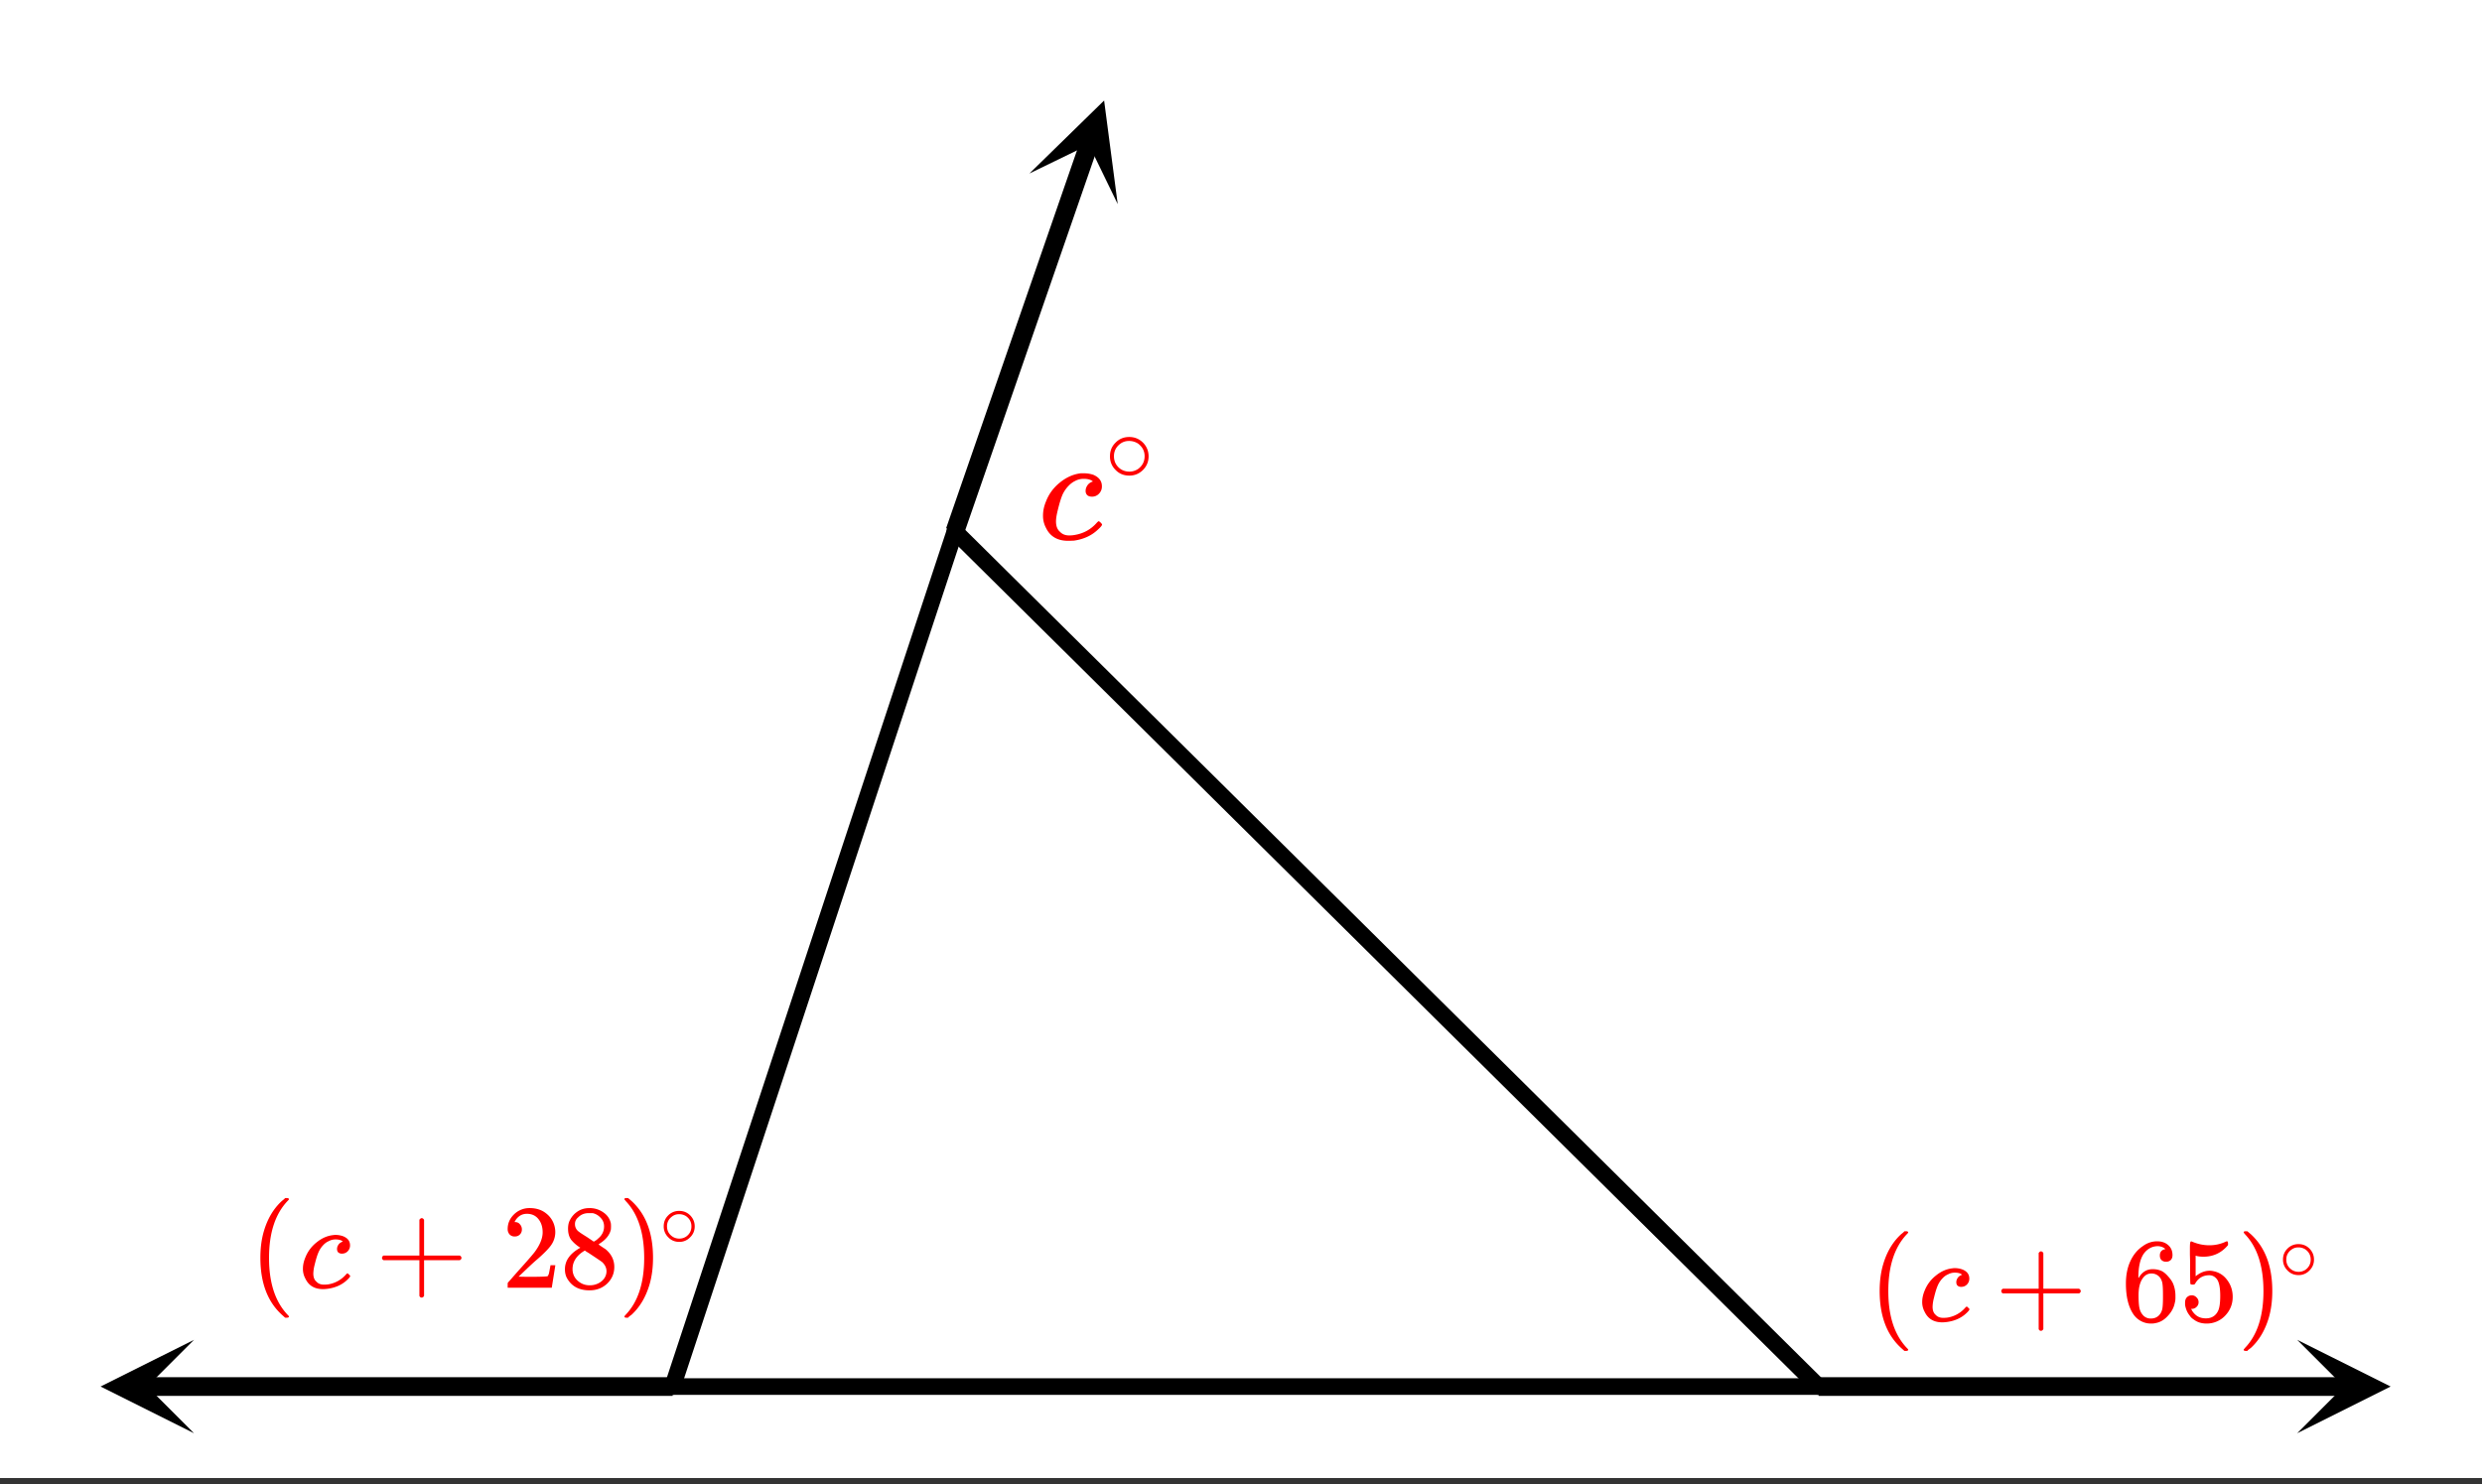 <svg xmlns="http://www.w3.org/2000/svg" xmlns:xlink="http://www.w3.org/1999/xlink" width="298.56" height="178.56" viewBox="0 0 223.92 133.92"><rect x="0" y="0" width="223.92" height="133.92" fill="#333333" stroke="none"/><defs><symbol overflow="visible" id="h"><path d="M5.469-1.625c.039 0 .101.043.187.125.082.086.125.14.125.172 0 .086-.14.25-.422.5C4.805-.316 4.102 0 3.25.125c-.2.008-.375.016-.531.016-.961 0-1.625-.391-2-1.172a2.294 2.294 0 0 1-.266-1.11c0-.414.086-.836.266-1.265.258-.676.68-1.25 1.265-1.719.594-.477 1.223-.754 1.891-.828h.25c.313 0 .602.047.875.14.508.22.766.563.766 1.032a.91.91 0 0 1-.266.672.837.837 0 0 1-.64.265c-.18 0-.32-.047-.423-.14a.526.526 0 0 1-.14-.391c0-.156.047-.305.14-.453a.819.819 0 0 1 .344-.313.416.416 0 0 1 .157-.062c.03 0 0-.031-.094-.094-.18-.101-.418-.156-.719-.156a1.62 1.62 0 0 0-.766.187 2.043 2.043 0 0 0-.578.422A2.82 2.82 0 0 0 2.203-4c-.137.324-.277.79-.422 1.39-.105.419-.156.75-.156 1 0 .419.117.731.36.938.206.219.484.328.827.328.133 0 .274-.008.422-.031C4.078-.5 4.77-.875 5.313-1.5c.082-.082.132-.125.156-.125zm0 0"/></symbol><symbol overflow="visible" id="i"><path d="M3.984-2.234c0 .48-.171.89-.515 1.234-.344.336-.75.5-1.219.5-.512 0-.934-.176-1.266-.531A1.677 1.677 0 0 1 .5-2.25c0-.477.16-.879.484-1.203.332-.352.75-.531 1.25-.531s.922.18 1.266.53c.32.337.484.743.484 1.22zm-.953-1.157a1.488 1.488 0 0 0-.828-.234c-.273 0-.523.078-.75.234-.398.293-.594.672-.594 1.141 0 .48.196.867.594 1.156.238.157.504.235.797.235.281 0 .54-.079.781-.235.395-.289.594-.676.594-1.156 0-.469-.2-.848-.594-1.14zm0 0"/></symbol><symbol overflow="visible" id="j"><path d="M3.594 2.594c0 .07-.07.11-.203.11H3.25l-.297-.267c-1.293-1.18-1.937-2.89-1.937-5.14 0-.875.101-1.672.312-2.39.332-1.134.875-2.048 1.625-2.735.05-.04.11-.086.172-.14a.734.734 0 0 0 .125-.126h.14c.094 0 .15.016.172.047.02.024.032.043.032.063 0 .023-.043.074-.125.156-1.117 1.18-1.672 2.89-1.672 5.14 0 2.243.555 3.946 1.672 5.126.082.082.125.132.125.156zm0 0"/></symbol><symbol overflow="visible" id="l"><path d="M.75-2.484c-.094-.051-.14-.118-.14-.204 0-.093.046-.164.14-.218h3.234v-3.235c.07-.093.141-.14.204-.14.093 0 .164.054.218.156v3.219h3.219c.102.054.156.125.156.219 0 .085-.054.152-.156.203H4.406V.734c-.054.102-.125.157-.218.157-.094 0-.165-.055-.204-.157v-3.218zm0 0"/></symbol><symbol overflow="visible" id="m"><path d="M1.188-4.625a.6.6 0 0 1-.47-.188.708.708 0 0 1-.171-.484c0-.508.191-.953.578-1.328a1.972 1.972 0 0 1 1.406-.563c.614 0 1.125.172 1.531.516a2.1 2.1 0 0 1 .75 1.297 2.028 2.028 0 0 1-.344 1.531c-.21.305-.616.719-1.218 1.25-.262.219-.621.547-1.078.985L1.532-1l.812.016c1.133 0 1.738-.02 1.812-.063.02-.008.055-.082.11-.219.02-.082.066-.328.14-.734v-.031h.438V-2L4.53-.031V0H.547v-.203c0-.145.004-.227.015-.25.008-.008.313-.352.907-1.031.781-.864 1.281-1.438 1.5-1.72.488-.655.734-1.253.734-1.796 0-.477-.125-.875-.375-1.188-.25-.32-.601-.484-1.047-.484-.418 0-.758.188-1.015.563A.403.403 0 0 1 1.203-6a.236.236 0 0 0-.031.078h.062c.176 0 .317.07.422.203a.655.655 0 0 1 .172.453.612.612 0 0 1-.64.64zm0 0"/></symbol><symbol overflow="visible" id="n"><path d="M1.86-3.61a3.273 3.273 0 0 1-.829-.718c-.187-.258-.281-.594-.281-1 0-.313.055-.57.172-.781a2.02 2.02 0 0 1 .703-.782c.3-.195.648-.296 1.047-.296a2.1 2.1 0 0 1 1.265.39c.364.25.586.578.672.984.008.043.016.133.016.266 0 .156-.008.262-.016.313-.117.48-.445.89-.984 1.234l-.125.094a12 12 0 0 0 .625.422c.531.437.797.976.797 1.609 0 .586-.215 1.086-.64 1.5-.43.406-.962.61-1.595.61-.886 0-1.539-.32-1.953-.97-.18-.257-.265-.57-.265-.937 0-.781.46-1.426 1.39-1.937zM4-5.53c0-.313-.105-.57-.313-.782-.199-.218-.437-.359-.718-.421h-.36c-.386 0-.703.132-.953.39a.742.742 0 0 0-.281.594.82.82 0 0 0 .39.719c.04.043.27.195.688.453l.625.422a1.84 1.84 0 0 1 .14-.094.641.641 0 0 0 .204-.156C3.805-4.707 4-5.082 4-5.531zM1.156-1.688c0 .418.149.766.453 1.047.313.282.676.422 1.094.422.29 0 .555-.062.797-.187.238-.125.422-.285.547-.485.113-.187.172-.382.172-.593 0-.301-.125-.57-.375-.813-.055-.05-.352-.254-.89-.61l-.329-.218c-.117-.07-.21-.129-.281-.172l-.078-.062-.125.078c-.461.293-.762.652-.907 1.078a1.76 1.76 0 0 0-.078.515zm0 0"/></symbol><symbol overflow="visible" id="o"><path d="M.64-8.078l.047-.016h.235l.312.266c1.29 1.18 1.938 2.887 1.938 5.125 0 .887-.106 1.687-.313 2.406C2.523.836 1.984 1.75 1.234 2.438c-.054.039-.117.085-.187.14a.61.61 0 0 0-.125.125H.797c-.086 0-.14-.012-.172-.031-.023-.012-.031-.047-.031-.11.008 0 .05-.046.125-.14 1.101-1.156 1.656-2.86 1.656-5.11 0-2.257-.555-3.968-1.656-5.124a.743.743 0 0 0-.125-.141c0-.063.015-.102.047-.125zm0 0"/></symbol><symbol overflow="visible" id="q"><path d="M4.016-6.484c-.157-.157-.375-.243-.657-.266-.511 0-.933.215-1.265.64-.344.47-.516 1.2-.516 2.188l.016.047.093-.14c.29-.438.688-.657 1.188-.657.332 0 .625.07.875.203.176.106.348.258.516.453.175.188.316.387.421.594.157.356.235.742.235 1.156v.204c0 .156-.024.308-.063.453-.086.43-.308.828-.671 1.203-.305.324-.649.52-1.032.594a1.655 1.655 0 0 1-.422.046c-.148 0-.273-.011-.375-.03a1.922 1.922 0 0 1-1.265-.86c-.43-.664-.64-1.57-.64-2.719 0-.77.132-1.445.405-2.031.27-.582.649-1.035 1.141-1.36a2.14 2.14 0 0 1 1.266-.421c.414 0 .75.117 1 .343.257.219.39.524.39.907 0 .187-.054.335-.156.437a.569.569 0 0 1-.422.156.578.578 0 0 1-.406-.14c-.106-.102-.156-.243-.156-.422 0-.32.164-.516.5-.578zm-.47 2.593a.946.946 0 0 0-.78-.39.871.871 0 0 0-.641.25c-.355.355-.531.922-.531 1.703 0 .637.039 1.078.125 1.328.07.219.191.406.36.563a.932.932 0 0 0 .624.218c.363 0 .645-.14.844-.422a1.22 1.22 0 0 0 .203-.53c.031-.208.047-.509.047-.907v-.344c0-.414-.016-.726-.047-.937a1.26 1.26 0 0 0-.203-.532zm0 0"/></symbol><symbol overflow="visible" id="r"><path d="M1.156-2.313c.164 0 .305.063.422.188a.573.573 0 0 1 .188.438.546.546 0 0 1-.188.421.55.55 0 0 1-.406.172h-.078l.031.063c.113.23.281.422.5.578.227.148.492.219.797.219.508 0 .875-.22 1.094-.657.132-.257.203-.718.203-1.375 0-.738-.102-1.238-.297-1.5-.188-.238-.418-.359-.688-.359-.562 0-.984.246-1.265.734-.032.055-.063.086-.094.094a.377.377 0 0 1-.14.016c-.126 0-.196-.02-.204-.063C1.008-3.375 1-4.004 1-5.234c0-.207-.008-.457-.016-.75v-.579c0-.394.024-.593.079-.593.007-.02.019-.032.03-.032l.204.079c.469.187.945.28 1.437.28.508 0 .993-.1 1.454-.312a.36.36 0 0 1 .14-.046c.063 0 .094.07.094.203v.14c-.586.7-1.324 1.047-2.219 1.047-.219 0-.418-.02-.594-.062L1.5-5.891v1.86c.406-.332.828-.5 1.266-.5.132 0 .28.023.437.062.477.117.867.387 1.172.813.313.43.469.922.469 1.484 0 .656-.23 1.227-.688 1.703A2.277 2.277 0 0 1 2.47.234c-.45 0-.836-.125-1.156-.375A1.126 1.126 0 0 1 .953-.5C.743-.758.61-1.078.547-1.453v-.094-.11c0-.206.055-.366.172-.484a.592.592 0 0 1 .437-.171zm0 0"/></symbol><symbol overflow="visible" id="k"><path d="M4.375-1.297c.031 0 .078.04.14.11.07.062.11.105.11.125 0 .074-.11.21-.328.406-.45.406-1.016.656-1.703.75-.156.02-.297.031-.422.031C1.41.125.879-.191.578-.828a1.813 1.813 0 0 1-.219-.89c0-.321.07-.66.22-1.016a3.222 3.222 0 0 1 1.015-1.36c.468-.383.968-.601 1.5-.656.039-.008.11-.016.203-.016.25 0 .484.043.703.125.406.168.61.438.61.813a.745.745 0 0 1-.22.547.698.698 0 0 1-.515.203.47.47 0 0 1-.328-.11c-.074-.07-.11-.175-.11-.312 0-.125.036-.242.11-.36a.644.644 0 0 1 .281-.25.262.262 0 0 1 .125-.046c.02 0-.008-.024-.078-.078-.137-.082-.328-.125-.578-.125-.219 0-.422.054-.61.156a1.428 1.428 0 0 0-.468.328 2.19 2.19 0 0 0-.453.672c-.118.262-.23.633-.344 1.11a3.547 3.547 0 0 0-.125.812c0 .336.094.578.281.734.164.18.39.266.672.266.113 0 .227-.004.344-.016a2.679 2.679 0 0 0 1.656-.906c.063-.063.102-.094.125-.094zm0 0"/></symbol><symbol overflow="visible" id="p"><path d="M3.188-1.797c0 .399-.141.73-.422 1a1.317 1.317 0 0 1-.97.406c-.405 0-.745-.144-1.015-.437a1.342 1.342 0 0 1-.39-.969c0-.383.129-.707.39-.969a1.35 1.35 0 0 1 1.016-.421c.394 0 .726.14 1 .421.258.274.39.594.39.97zm-.766-.906a1.155 1.155 0 0 0-.656-.188c-.22 0-.418.063-.594.188-.324.23-.484.531-.484.906 0 .387.16.695.484.922a1.1 1.1 0 0 0 .625.188c.226 0 .437-.063.625-.188.312-.227.469-.535.469-.922 0-.375-.157-.676-.47-.906zm0 0"/></symbol><clipPath id="a"><path d="M0 0h223.922v133.352H0zm0 0"/></clipPath><clipPath id="b"><path d="M77 39h96v94.352H77zm0 0"/></clipPath><clipPath id="c"><path d="M52 39h43v94.352H52zm0 0"/></clipPath><clipPath id="d"><path d="M9 120h8.504v9.324H9zm0 0"/></clipPath><clipPath id="e"><path d="M92 9h9v10h-9zm0 0"/></clipPath><clipPath id="f"><path d="M92.871 15.656l15.508-44.8 44.8 15.507-15.507 44.801zm0 0"/></clipPath><clipPath id="g"><path d="M207.246 120.895H216V130h-8.754zm0 0"/></clipPath></defs><g clip-path="url(#a)" fill="#fff"><path d="M0 0h223.92v133.92H0z"/><path d="M0 0h223.92v133.92H0z"/></g><path d="M60.684 125.11h103.382" fill="none" stroke-width="1.498" stroke-linecap="round" stroke="#000"/><path d="M164.066 125.11L86.152 47.944" fill="red"/><g clip-path="url(#b)"><path d="M164.066 125.11L86.152 47.944" fill="none" stroke-width="1.498" stroke-linecap="round" stroke="#000"/></g><path d="M86.152 47.945L60.684 125.11" fill="red"/><g clip-path="url(#c)"><path d="M86.152 47.945L60.684 125.11" fill="none" stroke-width="1.498" stroke-linecap="round" stroke="#000"/></g><path d="M60.684 125.11h-47.48" fill="none" stroke-width="1.686" stroke="#000"/><g clip-path="url(#d)"><path d="M17.504 129.324l-8.43-4.215 8.43-4.214-4.215 4.214zm0 0"/></g><path d="M86.152 47.945l12.11-34.972" fill="none" stroke-width="1.686" stroke="#000"/><g clip-path="url(#e)"><g clip-path="url(#f)"><path d="M92.871 15.656L99.61 9.07l1.227 9.344-2.602-5.363zm0 0"/></g></g><path d="M164.066 125.11h47.48" fill="none" stroke-width="1.686" stroke="#000"/><g clip-path="url(#g)"><path d="M207.246 120.895l8.43 4.214-8.43 4.215 4.215-4.215zm0 0"/></g><use xlink:href="#h" x="93.645" y="48.658" fill="red"/><use xlink:href="#i" x="99.639" y="43.414" fill="red"/><use xlink:href="#j" x="22.475" y="116.195" fill="red"/><use xlink:href="#k" x="26.97" y="116.195" fill="red"/><use xlink:href="#l" x="33.853" y="116.195" fill="red"/><use xlink:href="#m" x="45.254" y="116.195" fill="red"/><use xlink:href="#n" x="50.498" y="116.195" fill="red"/><use xlink:href="#o" x="55.742" y="116.195" fill="red"/><use xlink:href="#p" x="59.488" y="112.449" fill="red"/><use xlink:href="#j" x="168.562" y="119.192" fill="red"/><use xlink:href="#k" x="173.057" y="119.192" fill="red"/><use xlink:href="#l" x="179.94" y="119.192" fill="red"/><use xlink:href="#q" x="191.341" y="119.192" fill="red"/><use xlink:href="#r" x="196.585" y="119.192" fill="red"/><use xlink:href="#o" x="201.829" y="119.192" fill="red"/><use xlink:href="#p" x="205.575" y="115.446" fill="red"/></svg>